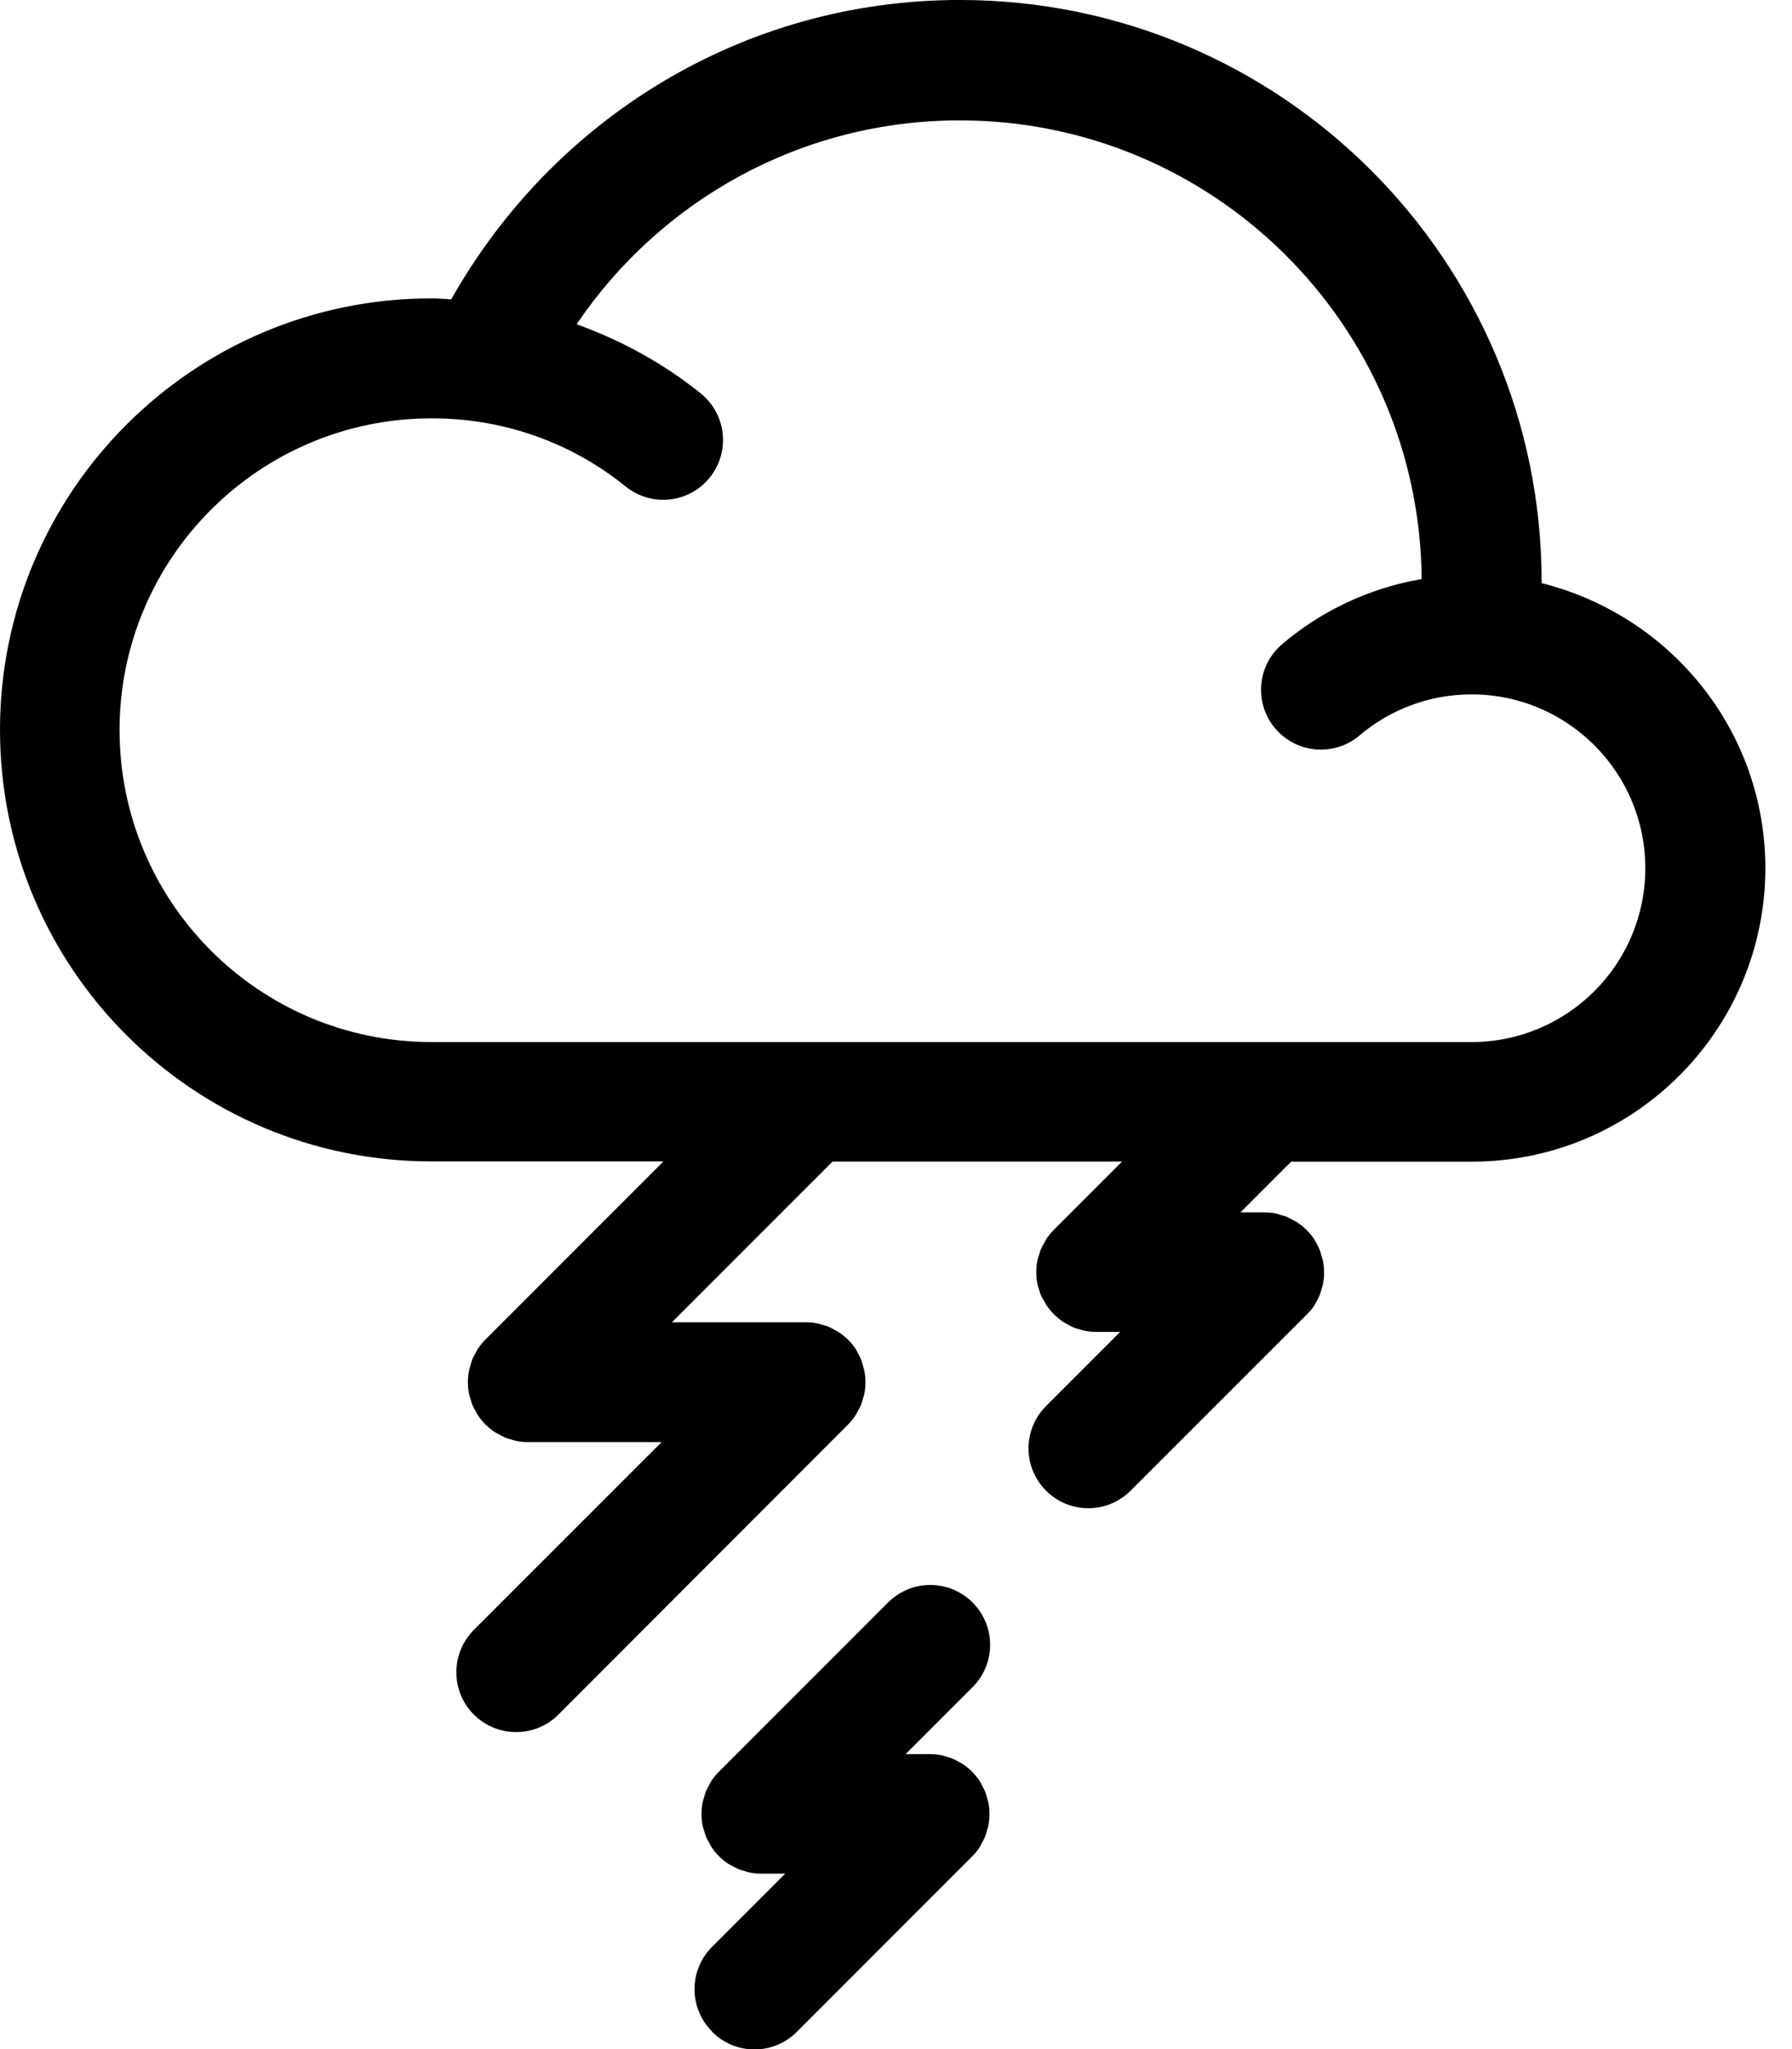 <!--Generated by Fontisto--><svg viewBox="0 0 21 24" xmlns="http://www.w3.org/2000/svg"><path d="m8.344 23.793c-.127-.127-.205-.302-.205-.495s.078-.369.205-.495l.858-.858h-.28c-.048 0-.096-.005-.141-.014l.005.001c-.022-.004-.041-.012-.062-.018-.028-.007-.051-.014-.074-.023l.003.001c-.027-.012-.05-.024-.071-.037l.003.002c-.017-.01-.036-.017-.052-.028-.078-.052-.142-.117-.193-.192l-.002-.003c-.01-.016-.018-.034-.027-.05-.012-.019-.024-.042-.035-.066l-.002-.004c-.009-.023-.015-.046-.022-.069s-.014-.04-.018-.062c-.008-.041-.013-.089-.013-.137s.005-.096.014-.142l-.001.005c.004-.021.012-.041.018-.062.007-.028.015-.051.023-.073l-.002.005c.013-.028.025-.051.039-.074l-.002.003c.009-.017.017-.034.027-.05.027-.04.057-.076.089-.108l1.97-1.97c.128-.133.307-.216.506-.216.387 0 .701.314.701.701 0 .198-.082.376-.214.504l-.776.776h.283c.048 0 .096.005.141.014l-.005-.001c.022.004.041.012.062.018.028.007.051.014.073.023l-.004-.001c.028.013.05.025.072.038l-.003-.002c.021.01.038.019.054.03l-.002-.001c.04.027.075.056.107.087.031.032.059.066.085.103l.002.003c.011.017.019.036.029.054.011.018.023.04.033.063l.002.004c.007.018.015.042.021.066l.001.005c.006.016.012.037.017.058l.001.004c.009.041.013.089.013.137s-.005.096-.014.142l.001-.005c-.006.025-.012.046-.019.066l.001-.004c-.007.029-.015.053-.024.076l.002-.005c-.012.027-.024.049-.037.071l.002-.003c-.01.018-.017.036-.028.053-.027.04-.056.076-.089.108l-2.053 2.053c-.127.127-.302.205-.495.205s-.369-.078-.495-.205zm-2.791-3.711c-.127-.127-.205-.302-.205-.496s.079-.369.205-.496l2.201-2.2h-1.569c-.048 0-.096-.005-.141-.014l.005.001c-.021-.004-.04-.012-.062-.018-.028-.007-.052-.015-.074-.024l.004.001c-.027-.012-.049-.024-.07-.037l.003.002c-.018-.01-.036-.017-.054-.029-.04-.027-.075-.056-.107-.087-.031-.032-.059-.066-.085-.103l-.002-.003c-.011-.018-.02-.036-.03-.054-.011-.018-.023-.04-.033-.062l-.002-.004c-.008-.019-.015-.043-.021-.067l-.001-.004c-.006-.016-.012-.036-.017-.058l-.001-.004c-.009-.041-.014-.089-.014-.137s.005-.096.015-.142l-.001.005c.004-.02.012-.039.017-.062.007-.029.015-.053.024-.077l-.002.005c.012-.027.024-.049.037-.07l-.002.003c.01-.021.02-.039.03-.055l-.001.002c.027-.04.056-.076.088-.108l2.087-2.087h-2.721c-2.791 0-5.054-2.263-5.054-5.054s2.263-5.054 5.054-5.054c.078 0 .156.007.234.011 1.188-2.106 3.41-3.506 5.96-3.506 3.765 0 6.818 3.052 6.818 6.817v.013c1.515.381 2.62 1.73 2.622 3.338-.002 1.898-1.54 3.436-3.437 3.438h-2.12l-.594.594h.28c.049 0 .097.005.143.015l-.005-.001c.023.006.041.011.059.018l-.004-.001c.03.007.055.015.079.025l-.004-.001c.026.012.048.024.068.036l-.003-.002c.018.01.038.018.055.03.04.027.075.056.107.087.031.031.06.066.085.103l.002.003c.009.015.019.032.028.051l.001.003c.011.018.023.04.033.063l.002.004c.009.023.015.047.022.071.006.016.012.037.017.058l.001.004c.009.041.014.089.014.137s-.005.096-.014.142l.001-.005c-.004.021-.012.039-.018.062-.007.029-.015.053-.024.076l.002-.005c-.012.027-.024.049-.037.071l.002-.003c-.01.018-.017.036-.028.053-.027.038-.056.071-.087.102l-2.054 2.053c-.128.133-.307.216-.506.216-.387 0-.701-.314-.701-.701 0-.199.083-.378.216-.506l.858-.858h-.28c-.048 0-.096-.005-.141-.014l.005.001c-.022-.004-.041-.012-.062-.018-.053-.012-.099-.032-.14-.059l.002.001c-.017-.01-.036-.017-.052-.029-.078-.052-.142-.116-.193-.191l-.002-.002c-.008-.014-.017-.03-.026-.047l-.001-.003c-.028-.04-.049-.086-.061-.136l-.001-.003c-.006-.016-.012-.037-.017-.058l-.001-.004c-.009-.041-.013-.089-.013-.137s.005-.096.014-.142l-.001.005c.006-.025.012-.046.02-.066l-.001.004c.007-.028.014-.051.022-.073l-.001.005c.013-.028.025-.051.039-.074l-.002.003c.009-.016.017-.034.027-.05.027-.04.056-.076.088-.108l.8-.8h-3.393l-1.882 1.882h1.569c.048 0 .096.005.141.014l-.005-.001c.021.004.041.012.062.018.027.006.05.014.073.023l-.003-.001c.026.012.048.024.07.037l-.003-.001c.018.01.036.018.054.029.04.027.075.056.107.087.031.031.06.066.085.103l.002.002c.009.015.019.032.027.051l.001.003c.011.018.023.04.033.063l.002.004c.007.018.014.042.02.066l.001.005c.006.016.012.037.017.058l.001.004c.009.041.014.089.014.137s-.005.096-.014.142l.001-.005c-.004.02-.012.039-.018.062-.007.029-.015.053-.024.076l.002-.005c-.012.027-.024.049-.037.07l.002-.003c-.01.021-.02.039-.03.056l.001-.003c-.027.04-.056.076-.088.108l-3.393 3.396c-.127.127-.302.205-.495.205s-.369-.078-.495-.205zm-4.152-11.53c.002 2.017 1.636 3.651 3.653 3.653h12.191c1.124 0 2.036-.912 2.036-2.036s-.912-2.036-2.036-2.036c-.502 0-.961.182-1.316.483l.003-.002c-.121.103-.28.166-.453.166-.387 0-.701-.314-.701-.701 0-.214.096-.406.247-.534l.001-.001c.448-.381 1.003-.65 1.613-.758l.021-.003c-.023-2.972-2.438-5.373-5.413-5.373-1.861 0-3.502.939-4.477 2.369l-.012.019c.556.201 1.038.475 1.462.816l-.01-.008c.161.13.263.327.263.547 0 .387-.314.701-.701.701-.166 0-.319-.058-.439-.155l.001.001c-.614-.499-1.406-.8-2.268-.8-.004 0-.007 0-.011 0h.001c-2.018.001-3.654 1.636-3.655 3.653z"/></svg>